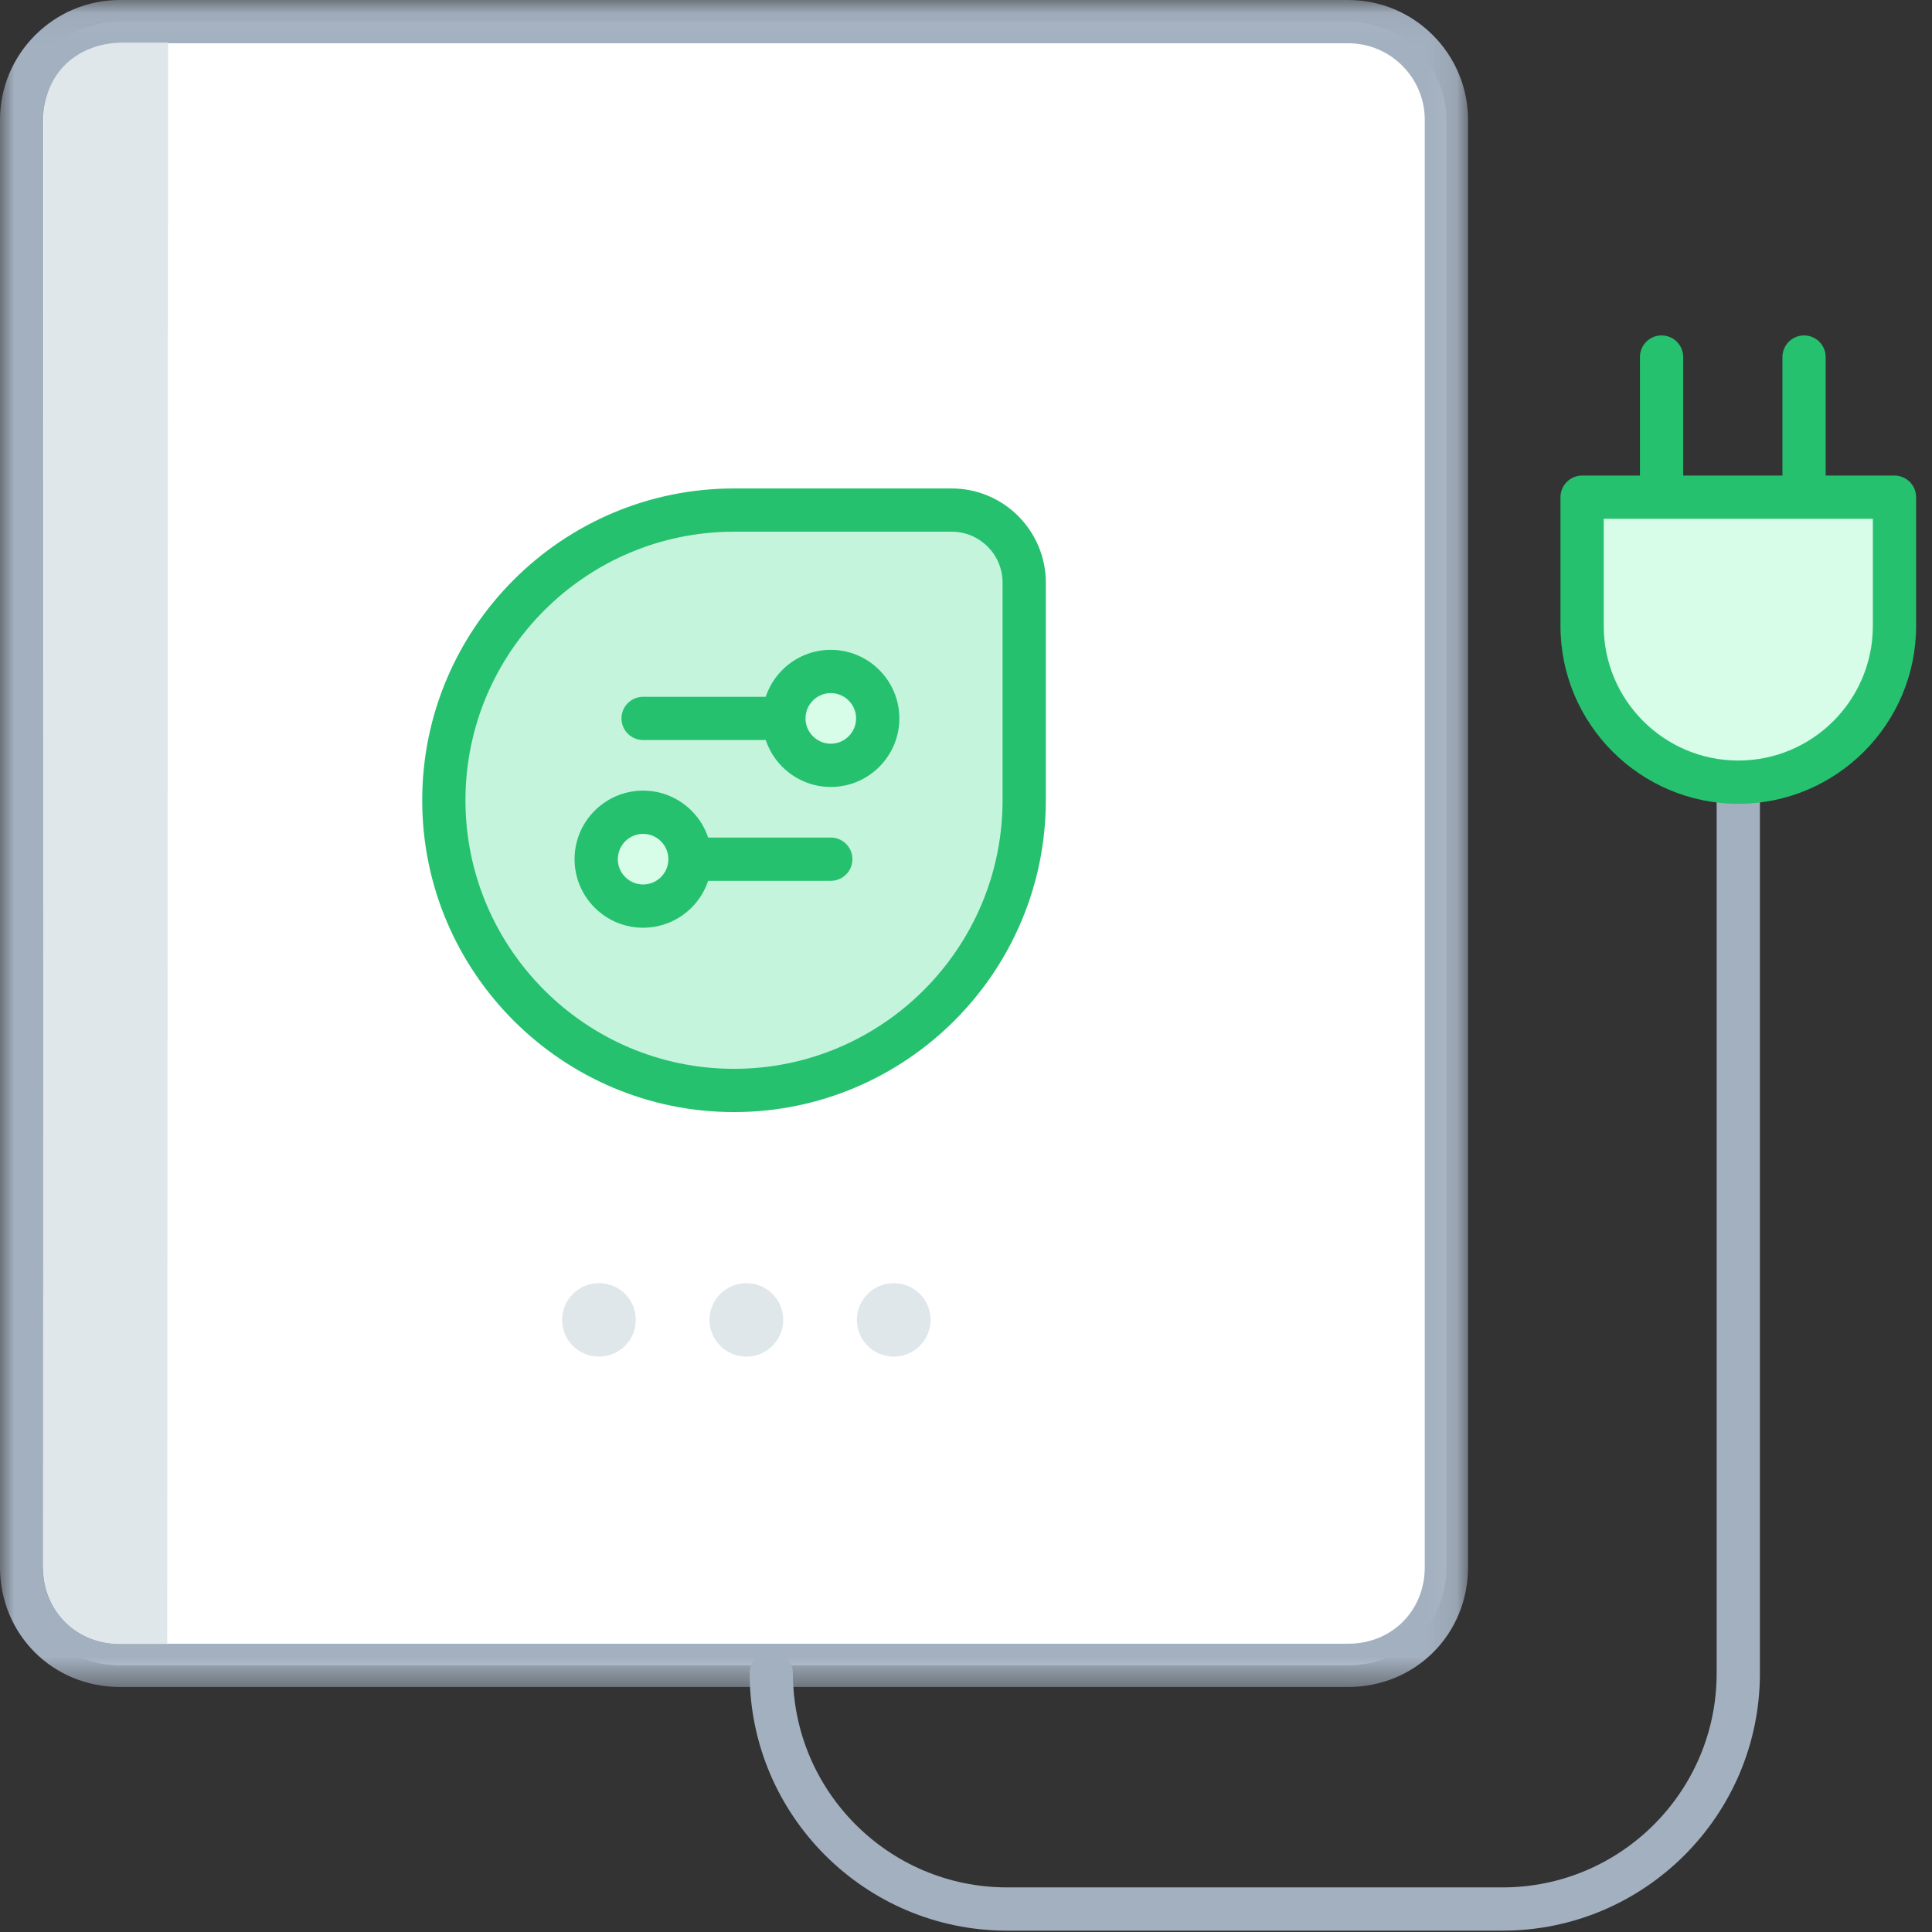 <?xml version="1.0" encoding="UTF-8"?>
<svg width="67px" height="67px" viewBox="0 0 67 67" version="1.1" xmlns="http://www.w3.org/2000/svg" xmlns:xlink="http://www.w3.org/1999/xlink">
    <rect x="0" y="0" width="67" height="67" fill="#333333" stroke="none"/>
    <!-- Generator: sketchtool 51.2 (57519) - http://www.bohemiancoding.com/sketch -->
    <title>4558331B-F992-454C-82E0-5A4228F74F1A</title>
    <desc>Created with sketchtool.</desc>
    <defs>
        <polygon id="path-1" points="0 0.047 50.91 0.047 50.91 58.55 0 58.55"></polygon>
    </defs>
    <g id="Page-1" stroke="none" stroke-width="1" fill="none" fill-rule="evenodd">
        <g id="Freshdesk-Sandbox" transform="translate(-688, -2302)">
            <g id="sandbox_plug" transform="translate(688, 2301)">
                <path d="M0.75,11.27 L0.75,5.159 C0.75,3.276 2.276,1.75 4.158,1.75 L46.752,1.75 C48.635,1.75 50.16,3.276 50.16,5.159 L50.16,55.346 C50.16,57.261 48.705,58.752 46.752,58.752 L4.158,58.752 C2.206,58.752 0.75,57.261 0.75,55.346 L0.75,11.27 Z" id="Fill-1" fill="#FFFFFF"></path>
                <g id="Group-5" transform="translate(0, 0.953)">
                    <mask id="mask-2" fill="white">
                        <use xlink:href="#path-1"></use>
                    </mask>
                    <g id="Clip-4"></g>
                    <path d="M4.158,1.547 C2.693,1.547 1.5,2.739 1.5,4.205 L1.5,54.393 C1.5,55.907 2.643,57.05 4.158,57.05 L46.753,57.05 C48.268,57.05 49.41,55.907 49.41,54.393 L49.41,4.205 C49.41,2.739 48.218,1.547 46.753,1.547 L4.158,1.547 Z M46.753,58.55 L4.158,58.55 C1.826,58.55 -0,56.724 -0,54.393 L-0,4.205 C-0,1.912 1.866,0.047 4.158,0.047 L46.753,0.047 C49.045,0.047 50.91,1.912 50.91,4.205 L50.91,54.393 C50.91,56.724 49.084,58.55 46.753,58.55 Z" id="Fill-3" fill="#A3B0BF" mask="url(#mask-2)"></path>
                </g>
                <path d="M25.455,38.815 C19.9,38.815 15.392,34.306 15.392,28.752 C15.392,23.196 19.9,18.688 25.455,18.688 L33.003,18.688 C34.392,18.688 35.518,19.815 35.518,21.204 L35.518,28.752 C35.518,34.306 31.01,38.815 25.455,38.815" id="Fill-6" fill="#C4F5DC"></path>
                <path d="M25.455,19.439 C20.32,19.439 16.142,23.616 16.142,28.752 C16.142,33.888 20.32,38.066 25.455,38.066 C30.59,38.066 34.768,33.888 34.768,28.752 L34.768,21.204 C34.768,20.23 33.976,19.439 33.003,19.439 L25.455,19.439 Z M25.455,39.566 C19.493,39.566 14.642,34.715 14.642,28.752 C14.642,22.79 19.493,17.939 25.455,17.939 L33.003,17.939 C34.804,17.939 36.268,19.404 36.268,21.204 L36.268,28.752 C36.268,34.715 31.417,39.566 25.455,39.566 Z" id="Fill-8" fill="#25C16F"></path>
                <path d="M27.184,26.664 L22.302,26.664 C21.888,26.664 21.552,26.328 21.552,25.914 C21.552,25.5 21.888,25.164 22.302,25.164 L27.184,25.164 C27.598,25.164 27.934,25.5 27.934,25.914 C27.934,26.328 27.598,26.664 27.184,26.664" id="Fill-10" fill="#25C16F"></path>
                <path d="M30.439,25.914 C30.439,26.812 29.709,27.541 28.811,27.541 C27.913,27.541 27.184,26.812 27.184,25.914 C27.184,25.015 27.913,24.286 28.811,24.286 C29.709,24.286 30.439,25.015 30.439,25.914" id="Fill-12" fill="#D7FCE8"></path>
                <path d="M28.811,25.036 C28.328,25.036 27.934,25.43 27.934,25.914 C27.934,26.397 28.328,26.791 28.811,26.791 C29.294,26.791 29.689,26.397 29.689,25.914 C29.689,25.43 29.294,25.036 28.811,25.036 M28.811,28.291 C27.5,28.291 26.434,27.224 26.434,25.914 C26.434,24.602 27.5,23.536 28.811,23.536 C30.122,23.536 31.189,24.602 31.189,25.914 C31.189,27.224 30.122,28.291 28.811,28.291" id="Fill-14" fill="#25C16F"></path>
                <path d="M28.811,31.546 L23.93,31.546 C23.515,31.546 23.18,31.21 23.18,30.796 C23.18,30.382 23.515,30.046 23.93,30.046 L28.811,30.046 C29.226,30.046 29.561,30.382 29.561,30.796 C29.561,31.21 29.226,31.546 28.811,31.546" id="Fill-16" fill="#25C16F"></path>
                <path d="M20.675,30.796 C20.675,31.694 21.404,32.423 22.302,32.423 C23.201,32.423 23.929,31.694 23.929,30.796 C23.929,29.898 23.201,29.168 22.302,29.168 C21.404,29.168 20.675,29.898 20.675,30.796" id="Fill-18" fill="#D7FCE8"></path>
                <path d="M22.302,29.918 C21.819,29.918 21.425,30.312 21.425,30.796 C21.425,31.279 21.819,31.673 22.302,31.673 C22.786,31.673 23.179,31.279 23.179,30.796 C23.179,30.312 22.786,29.918 22.302,29.918 M22.302,33.173 C20.991,33.173 19.925,32.106 19.925,30.796 C19.925,29.484 20.991,28.418 22.302,28.418 C23.613,28.418 24.679,29.484 24.679,30.796 C24.679,32.106 23.613,33.173 22.302,33.173" id="Fill-20" fill="#25C16F"></path>
                <path d="M52.11,67.953 L34.92,67.953 C30,67.953 25.998,63.95 25.998,59.03 C25.998,58.616 26.334,58.28 26.748,58.28 C27.162,58.28 27.498,58.616 27.498,59.03 C27.498,63.123 30.827,66.453 34.92,66.453 L52.11,66.453 C56.203,66.453 59.532,63.123 59.532,59.03 L59.532,28.505 C59.532,28.091 59.868,27.755 60.282,27.755 C60.696,27.755 61.032,28.091 61.032,28.505 L61.032,59.03 C61.032,63.95 57.03,67.953 52.11,67.953" id="Fill-22" fill="#A3B0BF"></path>
                <path d="M22.049,46.772 C22.049,47.476 21.477,48.046 20.771,48.046 C20.065,48.046 19.493,47.476 19.493,46.772 C19.493,46.068 20.065,45.498 20.771,45.498 C21.477,45.498 22.049,46.068 22.049,46.772" id="Fill-24" fill="#DFE7EB"></path>
                <path d="M27.161,46.772 C27.161,47.476 26.589,48.046 25.883,48.046 C25.177,48.046 24.605,47.476 24.605,46.772 C24.605,46.068 25.177,45.498 25.883,45.498 C26.589,45.498 27.161,46.068 27.161,46.772" id="Fill-26" fill="#DFE7EB"></path>
                <path d="M32.272,46.772 C32.272,47.476 31.701,48.046 30.994,48.046 C30.288,48.046 29.716,47.476 29.716,46.772 C29.716,46.068 30.288,45.498 30.994,45.498 C31.701,45.498 32.272,46.068 32.272,46.772" id="Fill-28" fill="#DFE7EB"></path>
                <path d="M5.799,58.009 L4.288,58.009 C2.639,58.049 1.491,56.89 1.491,55.212 L1.521,5.275 C1.441,3.596 2.658,2.456 4.318,2.478 L5.829,2.477 L5.799,58.009 Z" id="Fill-30" fill="#DFE7EB"></path>
                <path d="M60.282,28.125 C57.291,28.125 54.865,25.7 54.865,22.708 L54.865,18.242 L65.699,18.242 L65.699,22.708 C65.699,25.7 63.274,28.125 60.282,28.125" id="Fill-32" fill="#D7FCE8"></path>
                <path d="M55.616,18.992 L55.616,22.708 C55.616,25.281 57.709,27.375 60.283,27.375 C62.856,27.375 64.949,25.281 64.949,22.708 L64.949,18.992 L55.616,18.992 Z M60.283,28.875 C56.882,28.875 54.116,26.108 54.116,22.708 L54.116,18.242 C54.116,17.828 54.452,17.492 54.866,17.492 L65.699,17.492 C66.113,17.492 66.449,17.828 66.449,18.242 L66.449,22.708 C66.449,26.108 63.683,28.875 60.283,28.875 Z" id="Fill-34" fill="#25C16F"></path>
                <path d="M57.622,18.848 C57.208,18.848 56.872,18.512 56.872,18.098 L56.872,13.382 C56.872,12.968 57.208,12.632 57.622,12.632 C58.036,12.632 58.372,12.968 58.372,13.382 L58.372,18.098 C58.372,18.512 58.036,18.848 57.622,18.848" id="Fill-36" fill="#25C16F"></path>
                <path d="M62.563,18.848 C62.149,18.848 61.813,18.512 61.813,18.098 L61.813,13.382 C61.813,12.968 62.149,12.632 62.563,12.632 C62.977,12.632 63.313,12.968 63.313,13.382 L63.313,18.098 C63.313,18.512 62.977,18.848 62.563,18.848" id="Fill-38" fill="#25C16F"></path>
            </g>
        </g>
    </g>
</svg>